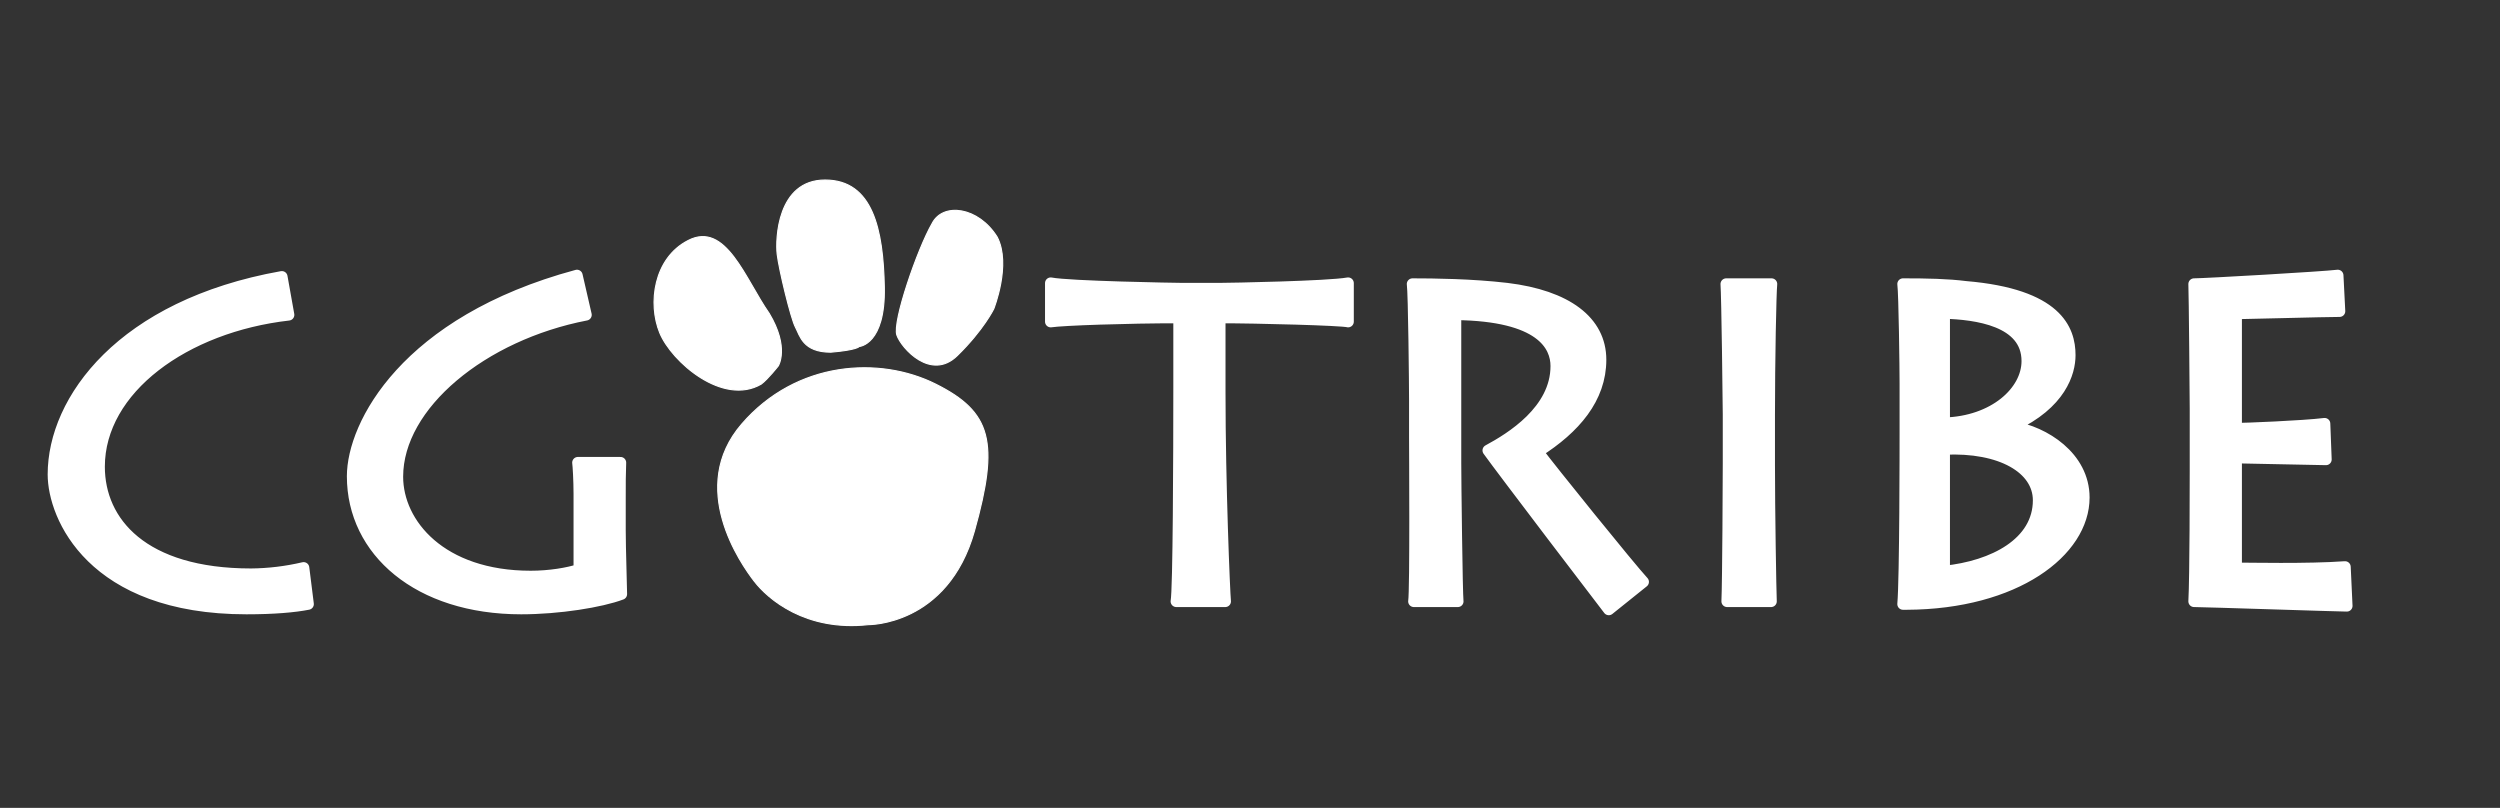 <?xml version="1.0" encoding="UTF-8"?> <svg xmlns="http://www.w3.org/2000/svg" width="2194" height="709" viewBox="0 0 2194 709" fill="none"><rect x="0" y="0" width="2194" height="709" fill="#333333" stroke="none"/><path fill-rule="evenodd" clip-rule="evenodd" d="M266.445 498.314C251.316 501.877 235.837 503.746 220.294 503.884C125.209 503.884 87.015 458.132 87.015 409.596C87.015 341.167 162.208 286.663 253.315 276.319L247.348 242.9C106.907 267.964 46.832 351.113 46.832 416.359C46.832 452.959 80.649 534.12 216.316 534.12C240.187 534.12 258.488 532.529 270.423 530.142L266.445 498.314ZM544.145 436.649C544.145 424.714 544.145 415.563 544.545 406.015H507.145C507.545 408.402 508.339 421.929 508.339 433.466V499.906C498.791 503.088 482.479 505.873 465.769 505.873C387 505.873 348.8 459.724 348.8 418.348C348.8 355.091 423.6 293.824 514.306 276.319L506.349 241.707C355.963 282.286 309.414 372.994 309.414 417.95C309.414 483.594 367.103 534.12 457.414 534.12C490.436 534.12 527.436 528.153 545.339 521.389C545.339 516.217 544.145 480.809 544.145 465.689V436.649ZM1075.29 527.755C1074.49 519.798 1070.51 425.112 1070.51 344.355V278.706C1103.93 278.706 1177.53 280.695 1183.1 282.286V248.47C1165.6 251.653 1078.87 253.244 1071.31 253.244H1036.69C1032.32 253.244 938.028 251.653 922.114 248.47V282.286C932.458 280.695 988.953 278.706 1034.71 278.706V337.984C1034.71 401.241 1034.31 517.411 1032.32 527.755H1075.29H1075.29ZM1277.4 275.921C1352.59 276.721 1365.72 303.372 1365.72 321.275C1365.72 360.263 1325.94 384.532 1306.04 395.275C1317.98 411.985 1407.49 529.348 1411.87 534.918L1442.11 510.649C1430.97 498.714 1359.35 409.996 1349.41 396.469C1382.03 375.781 1404.71 349.524 1404.71 315.707C1404.71 281.89 1374.87 259.607 1322.35 253.246C1291.72 249.665 1258.3 249.268 1239.6 249.268C1240.8 256.827 1241.59 339.18 1241.59 351.115V383.738C1241.59 392.093 1242.39 518.208 1240.8 527.757H1279.39C1278.59 521.789 1277.4 421.135 1277.4 406.017V275.921ZM1552.71 364.64C1552.71 316.899 1553.9 256.427 1554.7 249.266H1514.91C1515.71 258.814 1516.9 357.081 1516.9 363.844V406.811C1516.9 417.155 1516.51 510.25 1515.71 527.755H1554.3C1553.9 518.604 1552.71 447.391 1552.71 407.607V364.64ZM1672.07 380.553C1672.07 388.112 1672.07 508.26 1670.08 530.142H1673.26C1768.75 529.742 1828.82 483.992 1828.82 436.649C1828.82 400.843 1793.81 378.962 1766.36 374.586V373.786C1808.53 354.292 1816.49 326.841 1816.49 311.723C1816.49 289.444 1805.35 258.412 1724.98 251.649C1709.47 249.659 1691.17 249.262 1670.08 249.262C1671.27 257.616 1672.07 324.454 1672.07 336.389V380.549V380.553ZM1706.28 394.08C1756.41 391.693 1789.04 411.187 1789.04 439.036C1789.04 476.436 1749.65 497.121 1706.28 501.497V394.08ZM1706.28 274.727C1733.74 275.527 1779.09 281.093 1779.09 316.899C1779.09 343.554 1750.05 370.209 1706.28 371.399V274.727ZM2057.99 497.519C2025.36 499.906 1972.05 498.712 1962.5 498.712V401.639C1970.46 401.639 2032.53 403.23 2041.28 403.23L2040.08 371.801C2020.59 374.188 1969.67 376.177 1962.5 376.177V275.125C1968.87 275.125 2040.48 273.136 2053.21 273.136L2051.62 241.707C2038.89 243.298 1935.05 249.266 1925.5 249.266C1925.9 256.825 1926.7 352.704 1926.7 359.066V412.377C1926.7 421.527 1926.7 506.665 1925.5 527.751C1933.46 527.751 2053.21 531.729 2059.58 531.729L2057.99 497.519Z" fill="white" stroke="white" stroke-width="10" stroke-linejoin="round"></path><path fill-rule="evenodd" clip-rule="evenodd" d="M762.077 548.187C762.077 548.187 831.605 549.187 855.115 466.148C877.124 387.612 870.121 361.6 821.1 337.086C772.079 312.572 699.05 316.575 651.03 372.103C603.01 427.631 650.03 494.66 662.03 510.169C674.03 525.678 707.054 554.19 762.077 548.187ZM872.122 271.054C872.122 271.054 887.628 232.034 875.122 208.024C858.615 181.513 827.603 177.508 818.099 196.018C805.093 218.53 783.084 282.558 787.086 294.065C791.088 305.572 817.098 334.583 840.108 312.074C863.118 289.565 872.122 271.054 872.122 271.054ZM754.074 304.07C754.074 304.07 777.083 302.57 776.083 252.045C775.083 201.52 766.078 158 724.061 158C682.044 158 680.544 210.024 682.044 223.031C683.544 236.038 694.044 279.557 698.051 287.062C702.058 294.567 704.551 309.071 729.063 309.072C752.573 307.073 754.074 304.07 754.074 304.07ZM683.045 321.078C683.045 321.078 693.045 305.069 675.045 275.056C654.037 245.043 637.03 194.016 604.016 211.025C573.5 226.534 568.5 266.551 579 292.064C589.5 317.577 634.523 356.594 668.036 337.086C674.041 332.585 683.045 321.078 683.045 321.078Z" fill="white" stroke="white"></path></svg> 